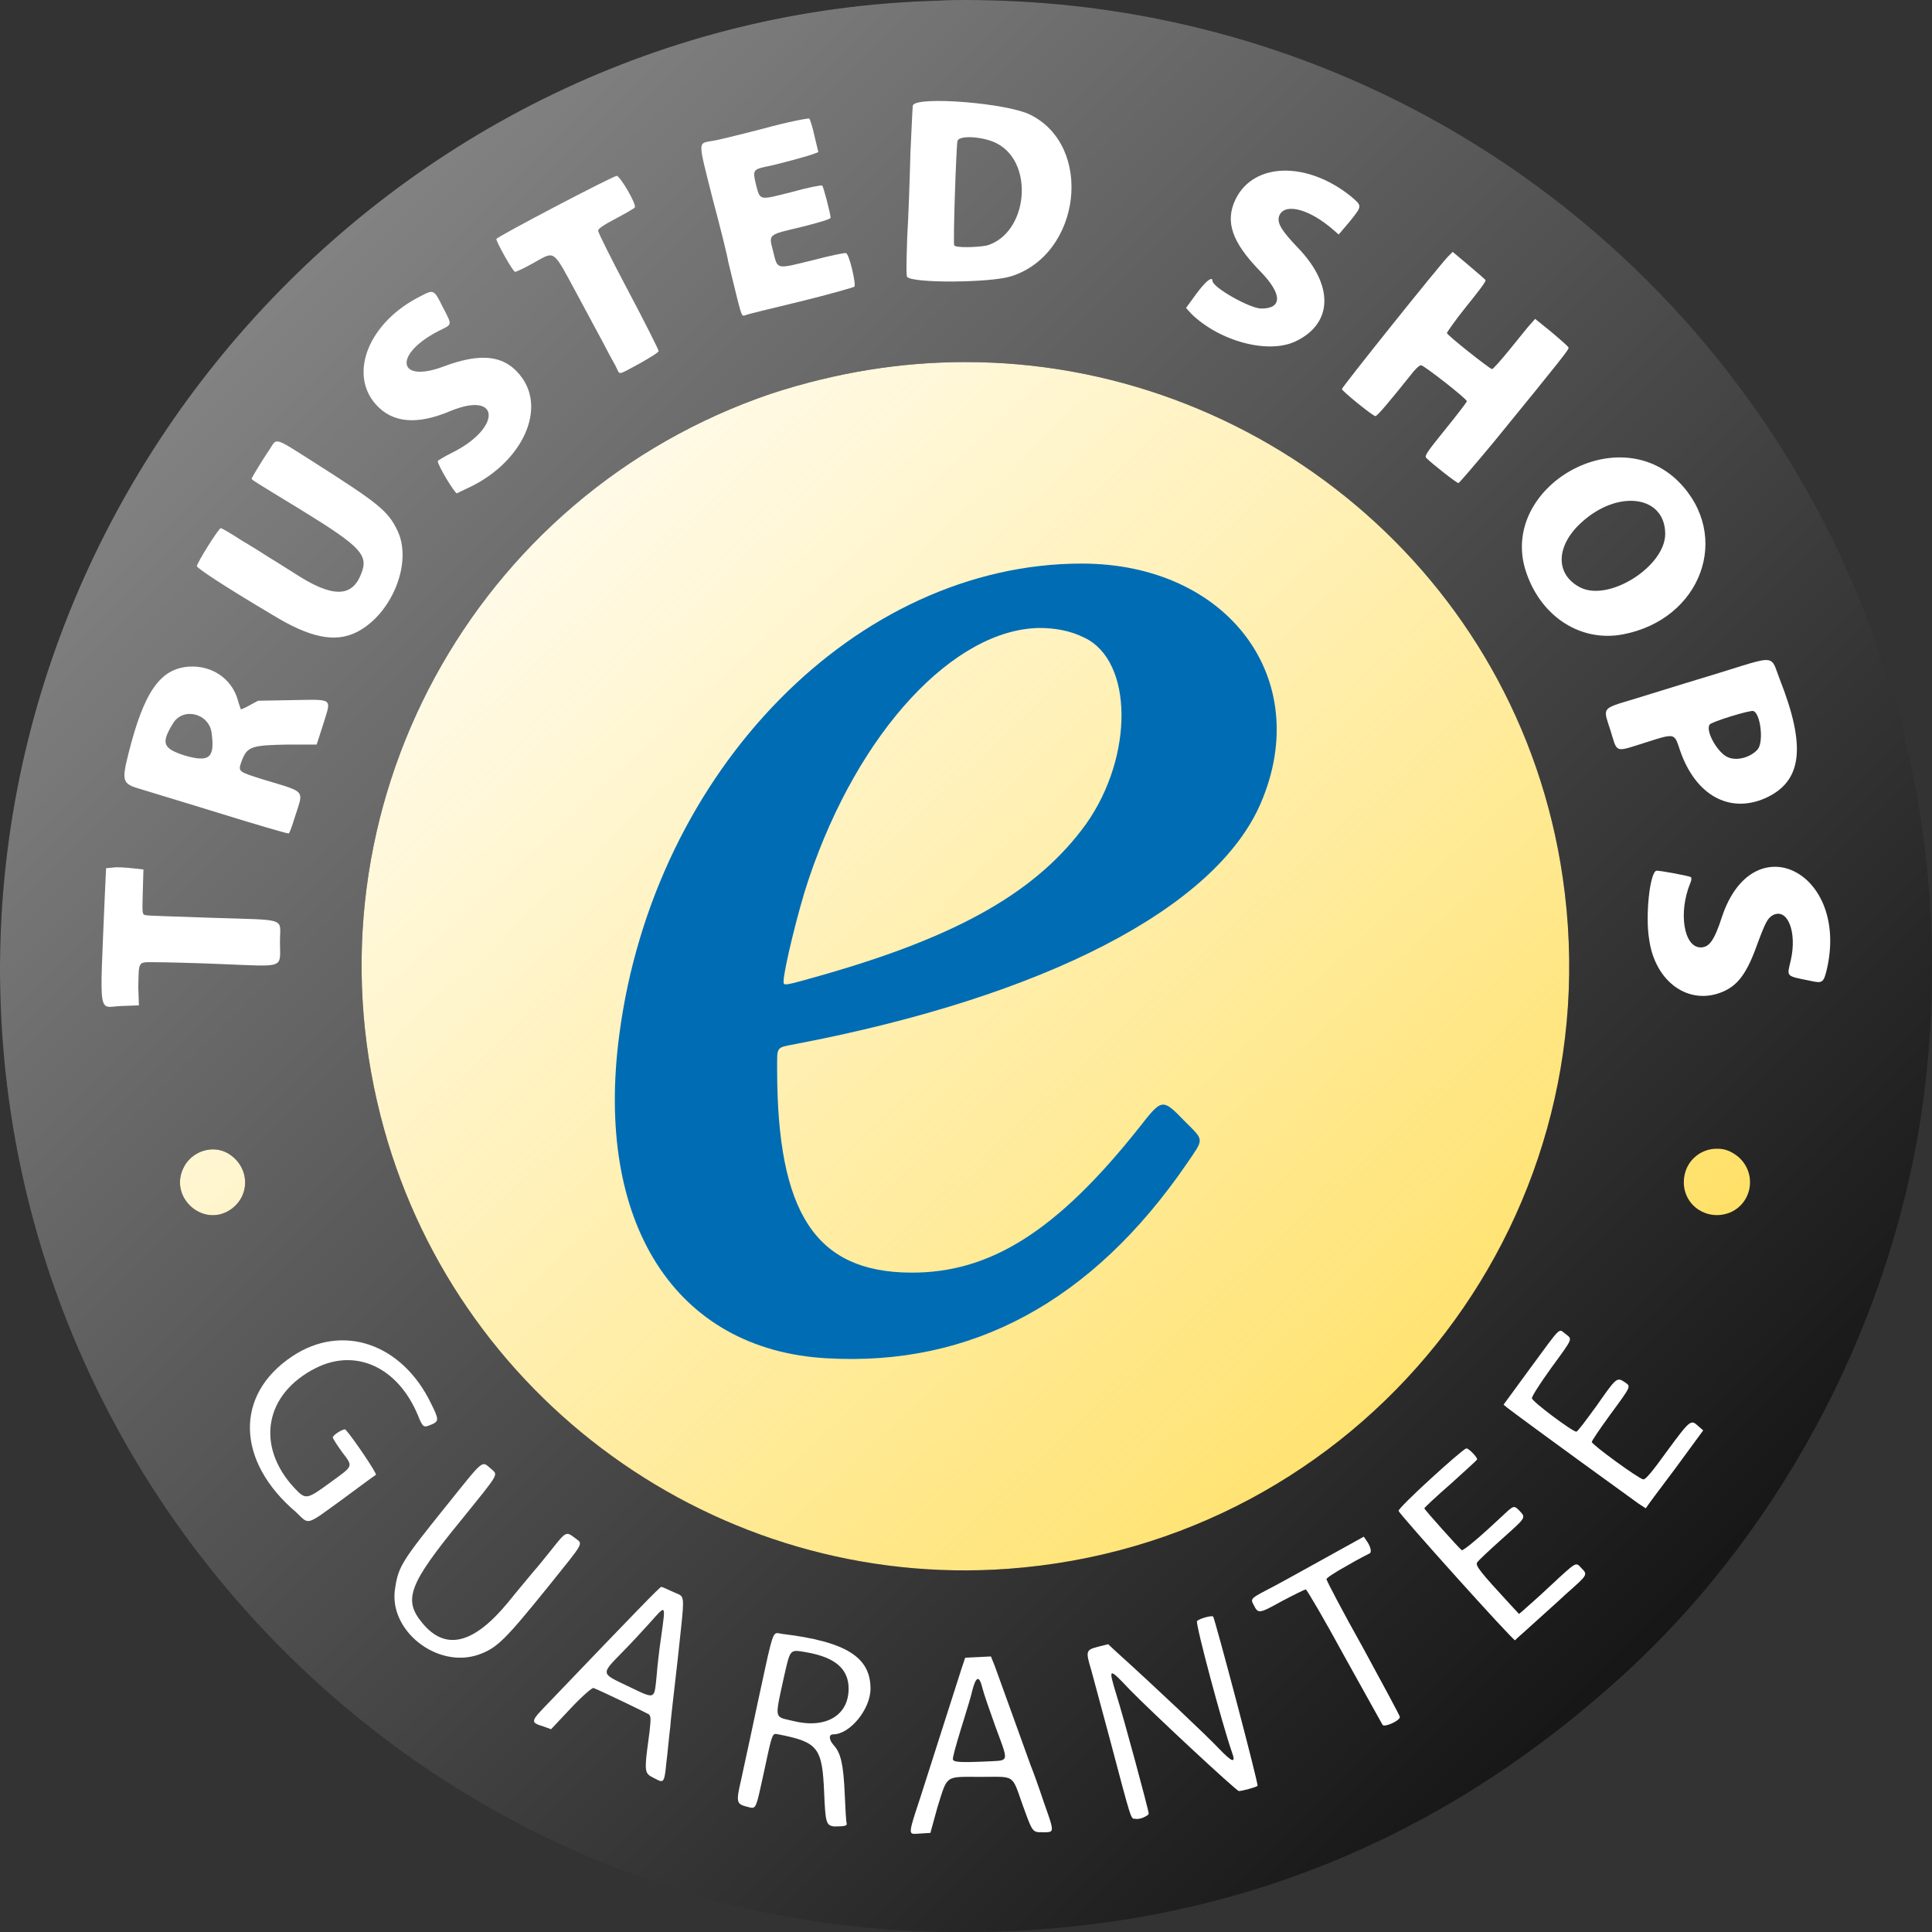 <svg width="75" height="75" viewBox="0 0 75 75" fill="none" xmlns="http://www.w3.org/2000/svg">
<rect x="0" y="0" width="75" height="75" fill="#333333" stroke="none"/>
<g clip-path="url(#clip0)">
<path d="M6.901 50.925C-0.615 33.966 6.976 14.23 23.88 6.815C40.783 -0.599 60.584 7.139 68.099 24.071C75.615 41.003 68.025 60.766 51.12 68.181C34.217 75.595 14.416 67.884 6.901 50.925Z" fill="white"/>
<path d="M6.901 50.925C-0.615 33.966 6.976 14.23 23.88 6.815C40.783 -0.599 60.584 7.139 68.099 24.071C75.615 41.003 68.025 60.766 51.12 68.181C34.217 75.595 14.416 67.884 6.901 50.925Z" fill="url(#paint0_linear)"/>
<path d="M37.491 0C37.141 0 36.766 -2.29014e-06 36.416 0.025C15.067 0.6 -1.732 19.533 0.143 40.892C1.768 59.425 17.042 74.131 35.466 74.956C46.09 75.431 55.365 72.055 63.14 64.902C69.364 59.175 73.614 50.921 74.689 42.493C77.564 19.758 60.14 0 37.491 0ZM37.441 14.056C48.715 14.031 58.94 22.234 60.665 34.064C62.64 47.62 52.765 59.9 39.141 60.9C27.841 61.725 17.542 54.272 14.767 43.293C11.742 31.388 18.367 19.208 29.941 15.281C32.466 14.456 34.991 14.056 37.441 14.056ZM66.689 44.593C66.964 44.593 67.214 44.694 67.464 44.894C68.214 45.519 68.039 46.694 67.164 47.069C66.29 47.42 65.365 46.819 65.365 45.894C65.365 45.094 66.014 44.568 66.689 44.593ZM8.268 44.618C8.468 44.618 8.668 44.669 8.843 44.769C9.693 45.269 9.742 46.394 8.968 46.944C7.893 47.695 6.518 46.469 7.143 45.294C7.368 44.868 7.818 44.618 8.268 44.618Z" fill="black"/>
<path d="M37.491 0C37.141 0 36.766 -2.29014e-06 36.416 0.025C15.067 0.6 -1.732 19.533 0.143 40.892C1.768 59.425 17.042 74.131 35.466 74.956C46.09 75.431 55.365 72.055 63.14 64.902C69.364 59.175 73.614 50.921 74.689 42.493C77.564 19.758 60.14 0 37.491 0ZM37.441 14.056C48.715 14.031 58.94 22.234 60.665 34.064C62.64 47.62 52.765 59.9 39.141 60.9C27.841 61.725 17.542 54.272 14.767 43.293C11.742 31.388 18.367 19.208 29.941 15.281C32.466 14.456 34.991 14.056 37.441 14.056ZM66.689 44.593C66.964 44.593 67.214 44.694 67.464 44.894C68.214 45.519 68.039 46.694 67.164 47.069C66.29 47.42 65.365 46.819 65.365 45.894C65.365 45.094 66.014 44.568 66.689 44.593ZM8.268 44.618C8.468 44.618 8.668 44.669 8.843 44.769C9.693 45.269 9.742 46.394 8.968 46.944C7.893 47.695 6.518 46.469 7.143 45.294C7.368 44.868 7.818 44.618 8.268 44.618Z" fill="url(#paint1_linear)"/>
<path fill-rule="evenodd" clip-rule="evenodd" d="M36.845 69.095C36.66 69.233 36.59 69.527 36.393 70.153L36.118 71.153L35.718 71.178C35.551 71.187 35.44 71.208 35.388 71.162C35.294 71.078 35.403 70.765 35.743 69.728C36.167 68.395 36.619 66.984 36.935 66C37.123 65.415 37.262 64.98 37.318 64.803L37.468 64.353L37.968 64.328L38.468 64.303L38.618 64.678C38.685 64.868 38.937 65.562 39.211 66.317C39.549 67.251 39.921 68.277 40.018 68.553C40.093 68.728 40.318 69.353 40.518 69.953C40.792 70.727 40.889 70.991 40.804 71.082C40.756 71.131 40.653 71.128 40.493 71.128C40.355 71.128 40.264 71.131 40.191 71.096C40.039 71.025 39.963 70.795 39.693 70.053C39.486 69.468 39.416 69.198 39.241 69.075C39.058 68.945 38.76 68.978 38.068 68.978C37.356 68.978 37.038 68.952 36.845 69.095ZM37.293 67.153C37.118 67.728 36.968 68.253 36.993 68.303C37.018 68.403 37.243 68.428 38.343 68.378C38.707 68.357 38.91 68.368 38.983 68.275C39.08 68.152 38.944 67.844 38.643 67.028C38.418 66.403 38.193 65.753 38.143 65.553C38.018 65.028 37.893 65.053 37.743 65.628C37.705 65.818 37.566 66.268 37.425 66.725C37.38 66.87 37.335 67.015 37.293 67.153Z" fill="white"/>
<path fill-rule="evenodd" clip-rule="evenodd" d="M32.793 69.653C32.818 70.203 32.843 70.728 32.868 70.778C32.893 70.878 32.793 70.903 32.368 70.903C32.068 70.853 32.043 70.753 31.993 69.578C31.918 67.853 31.768 67.628 30.218 67.328C30.158 67.316 30.114 67.304 30.077 67.315C29.959 67.35 29.909 67.618 29.643 68.853C29.424 69.846 29.375 70.126 29.245 70.171C29.181 70.194 29.099 70.161 28.968 70.128C28.593 70.028 28.568 69.953 28.768 69.103C28.788 69.003 28.848 68.727 28.932 68.341C29.058 67.761 29.238 66.933 29.418 66.078C29.9 63.856 29.97 63.444 30.136 63.401C30.194 63.386 30.265 63.415 30.368 63.428C32.843 63.728 33.793 64.328 33.793 65.553C33.793 66.353 32.993 67.328 32.343 67.328C32.168 67.328 32.168 67.528 32.368 67.753C32.643 68.053 32.743 68.503 32.793 69.653ZM30.244 66.623C30.325 66.717 30.492 66.737 30.768 66.803C32.043 67.128 32.943 66.603 32.943 65.553C32.943 64.803 32.443 64.353 31.368 64.153C31.05 64.098 30.881 64.058 30.771 64.121C30.629 64.201 30.584 64.45 30.443 65.053C30.211 66.121 30.113 66.471 30.244 66.623Z" fill="white"/>
<path d="M44.393 70.553C44.493 70.503 44.593 70.453 44.593 70.403C44.593 70.278 43.593 66.578 43.343 65.803C43.018 64.728 43.018 64.703 43.868 65.603C44.643 66.403 47.993 69.528 48.093 69.528C48.218 69.528 48.768 69.378 48.818 69.328C48.868 69.278 47.168 62.853 47.093 62.753C47.043 62.703 46.568 62.828 46.468 62.928C46.393 63.003 47.443 66.928 47.818 68.003C47.993 68.478 47.843 68.428 47.293 67.853C46.868 67.403 44.918 65.553 43.368 64.153L43.018 63.828L42.618 63.928C42.143 64.053 42.143 64.103 42.368 64.853C42.493 65.328 42.768 66.328 43.068 67.453C43.943 70.753 43.893 70.603 44.068 70.603C44.118 70.628 44.293 70.603 44.393 70.553Z" fill="white"/>
<path fill-rule="evenodd" clip-rule="evenodd" d="M25.943 67.741C25.918 67.991 25.893 68.241 25.868 68.428C25.793 69.203 25.768 69.228 25.443 69.053C25.309 68.986 25.215 68.943 25.154 68.872C25.013 68.704 25.06 68.378 25.218 67.203C25.268 66.728 25.268 66.628 25.193 66.553C25.118 66.503 23.468 65.703 23.043 65.528C22.993 65.503 22.618 65.828 22.168 66.303L21.393 67.128L21.118 67.028C20.568 66.853 20.568 66.853 21.343 66.053C24.693 62.553 25.618 61.603 25.668 61.603C25.705 61.603 25.822 61.657 25.97 61.725C26.024 61.749 26.083 61.776 26.143 61.803C26.278 61.867 26.372 61.888 26.433 61.946C26.584 62.091 26.515 62.466 26.318 64.328C26.277 64.701 26.233 65.086 26.191 65.446C26.107 66.172 26.035 66.802 26.018 67.053C25.993 67.24 25.968 67.491 25.943 67.741ZM23.553 64.935C23.582 65.091 23.844 65.204 24.368 65.453C24.949 65.731 25.202 65.868 25.327 65.793C25.438 65.726 25.446 65.489 25.493 65.028C25.518 64.678 25.593 64.028 25.668 63.528C25.762 62.842 25.813 62.533 25.742 62.502C25.682 62.476 25.532 62.655 25.243 62.978C25.229 62.994 25.214 63.01 25.199 63.027C24.94 63.312 24.497 63.8 24.143 64.153C23.73 64.579 23.524 64.779 23.553 64.935Z" fill="white"/>
<path d="M54.343 66.653C54.343 66.603 53.693 65.403 52.918 63.978C52.118 62.553 51.493 61.353 51.493 61.303C51.493 61.253 51.843 61.028 52.293 60.778C52.718 60.528 53.118 60.328 53.168 60.303C53.268 60.253 53.193 60.003 53.043 59.803L52.943 59.653L51.318 60.553C50.418 61.053 49.468 61.578 49.168 61.728C48.543 62.053 48.543 62.078 48.668 62.303C48.843 62.653 48.868 62.653 49.768 62.153C50.243 61.903 50.643 61.703 50.693 61.703C50.743 61.728 51.418 62.878 52.193 64.303C52.968 65.703 53.643 66.903 53.668 66.953C53.718 67.078 54.343 66.803 54.343 66.653Z" fill="white"/>
<path d="M18.593 64.228C19.293 63.978 19.618 63.653 21.293 61.578C22.718 59.803 22.643 59.953 22.318 59.703C21.993 59.453 21.968 59.453 21.493 60.053C21.268 60.328 20.918 60.778 20.693 61.028C20.468 61.303 20.043 61.803 19.743 62.178C18.393 63.828 17.293 64.103 16.393 63.003C15.643 62.103 15.868 61.503 17.868 59.053C19.443 57.103 19.343 57.278 19.043 57.003C18.693 56.703 18.793 56.628 17.368 58.403C15.618 60.578 15.468 60.803 15.343 61.628C15.043 63.278 16.968 64.803 18.593 64.228Z" fill="white"/>
<path d="M59.443 63.103C59.768 62.803 60.368 62.278 60.793 61.878C61.643 61.128 61.643 61.128 61.393 60.878C61.168 60.628 61.218 60.603 60.193 61.553C59.693 62.028 59.193 62.453 59.118 62.528L58.968 62.653L58.643 62.303C57.443 61.003 57.268 60.778 57.343 60.653C57.393 60.578 57.818 60.178 58.293 59.753C59.243 58.903 59.243 58.928 58.993 58.653C58.768 58.428 58.768 58.428 58.318 58.853C57.493 59.628 56.818 60.203 56.743 60.178C56.643 60.103 55.293 58.603 55.293 58.553C55.293 58.528 55.743 58.103 56.318 57.603C56.868 57.103 57.343 56.678 57.343 56.653C57.343 56.553 56.993 56.203 56.918 56.228C56.743 56.278 54.268 58.528 54.293 58.653C54.318 58.778 58.718 63.678 58.818 63.678C58.843 63.628 59.118 63.403 59.443 63.103Z" fill="white"/>
<path d="M41.993 21.878C33.268 21.878 25.393 29.878 24.043 40.153C23.068 47.478 26.218 52.403 32.093 52.728C37.718 53.053 42.393 50.528 46.068 45.178C46.743 44.178 46.768 44.303 45.993 43.528C45.118 42.628 45.118 42.628 44.218 43.778C41.043 47.778 38.443 49.428 35.343 49.403C31.668 49.378 30.168 47.103 30.168 41.503C30.168 40.603 30.118 40.678 30.893 40.528C40.568 38.678 47.193 35.253 48.943 31.178C51.018 26.353 47.668 21.878 41.993 21.878ZM40.343 24.378C40.943 24.378 41.543 24.478 42.093 24.753C43.993 25.653 44.018 29.353 42.168 31.978C40.293 34.578 37.268 36.328 31.918 37.853C30.418 38.278 30.418 38.278 30.418 38.103C30.418 37.678 30.993 35.303 31.393 34.128C33.343 28.328 37.068 24.428 40.343 24.378Z" fill="#006CB4"/>
<path d="M13.293 58.203C13.968 57.703 14.543 57.278 14.593 57.253C14.643 57.203 13.693 55.803 13.418 55.503C13.368 55.428 12.918 55.703 12.918 55.803C12.918 55.828 13.068 56.078 13.268 56.353C13.718 56.953 13.743 56.878 12.818 57.553C11.893 58.228 11.868 58.228 11.418 57.753C9.918 56.128 10.268 54.103 12.268 53.103C13.818 52.328 15.443 53.078 16.218 54.928C16.418 55.428 16.443 55.428 16.743 55.303C17.043 55.178 17.043 55.103 16.743 54.503C15.618 52.153 13.293 51.353 11.343 52.653C9.093 54.153 9.168 56.728 11.493 58.703C12.018 59.203 11.843 59.253 13.293 58.203Z" fill="white"/>
<path d="M65.018 57.028L66.118 55.528L65.918 55.353C65.643 55.103 65.618 55.103 64.718 56.328C64.143 57.128 63.868 57.453 63.793 57.428C63.643 57.428 61.793 56.078 61.793 55.978C61.793 55.928 62.118 55.453 62.518 54.903C63.343 53.778 63.318 53.828 63.068 53.653C62.768 53.453 62.743 53.478 61.993 54.553C61.593 55.103 61.243 55.578 61.193 55.578C61.043 55.578 59.468 54.403 59.468 54.278C59.468 54.203 59.768 53.728 60.218 53.103C61.093 51.903 61.043 52.003 60.768 51.778C60.493 51.578 60.643 51.428 59.393 53.128L58.368 54.528L58.518 54.653C58.643 54.753 60.193 55.903 63.618 58.378C63.768 58.478 63.893 58.553 63.893 58.553C63.893 58.528 64.393 57.853 65.018 57.028Z" fill="white"/>
<path d="M5.368 38.328C5.393 37.278 5.343 37.353 6.018 37.353C6.318 37.353 7.518 37.378 8.668 37.428C11.118 37.528 10.868 37.603 10.868 36.553C10.868 35.603 11.218 35.728 8.193 35.628C6.868 35.578 5.743 35.553 5.668 35.528C5.518 35.503 5.518 35.503 5.543 34.628L5.568 33.753L5.118 33.703C4.868 33.678 4.543 33.653 4.393 33.678L4.118 33.703L4.068 34.778C3.868 39.653 3.793 39.078 4.718 39.053L5.393 39.028L5.368 38.328Z" fill="white"/>
<path d="M66.868 38.503C67.468 38.253 67.818 37.778 68.218 36.653C68.543 35.778 68.618 35.653 68.818 35.528C69.393 35.228 69.768 36.178 69.518 37.278C69.368 37.928 69.293 37.878 70.293 38.078C70.743 38.178 70.793 38.153 70.918 37.628C71.793 33.828 68.043 31.978 66.843 35.603C66.543 36.528 66.343 36.778 66.018 36.778C65.368 36.778 65.143 35.428 65.618 34.278C65.668 34.178 65.668 34.078 65.643 34.053C65.593 34.003 64.368 33.778 64.293 33.803C64.043 33.903 63.868 35.553 64.018 36.453C64.243 38.128 65.568 39.053 66.868 38.503Z" fill="white"/>
<path fill-rule="evenodd" clip-rule="evenodd" d="M11.636 30.839C11.707 31.003 11.597 31.245 11.443 31.728C11.293 32.228 11.218 32.378 11.193 32.353C11.118 32.353 9.918 32.003 8.468 31.553C7.658 31.302 6.88 31.066 6.311 30.894C5.861 30.758 5.542 30.661 5.443 30.628C4.743 30.428 4.718 30.328 4.993 29.228C5.593 26.853 6.218 25.953 7.343 25.878C8.218 25.828 8.968 26.328 9.218 27.128C9.248 27.249 9.288 27.36 9.314 27.435C9.331 27.485 9.343 27.518 9.343 27.528C9.343 27.553 9.518 27.478 9.693 27.378L10.018 27.203L11.368 27.178C12.244 27.164 12.61 27.136 12.709 27.285C12.791 27.408 12.69 27.653 12.543 28.128L12.293 28.903H11.218C9.718 28.928 9.593 28.978 9.368 29.578C9.243 29.953 9.243 29.953 10.193 30.253L10.193 30.253C11.161 30.547 11.546 30.63 11.636 30.839ZM6.718 28.078C6.243 28.853 6.318 29.053 7.168 29.328C8.118 29.603 8.343 29.428 8.218 28.478C8.143 27.703 7.118 27.428 6.718 28.078Z" fill="white"/>
<path fill-rule="evenodd" clip-rule="evenodd" d="M69.093 26.378C70.118 28.978 69.968 30.328 68.543 30.978C67.143 31.603 65.818 30.878 65.218 29.128C65.124 28.846 65.078 28.682 64.971 28.614C64.822 28.518 64.553 28.61 63.868 28.828C63.219 29.031 62.957 29.139 62.811 29.052C62.686 28.979 62.644 28.766 62.518 28.353C62.386 27.945 62.297 27.736 62.36 27.594C62.439 27.414 62.761 27.341 63.543 27.103C63.702 27.054 63.907 26.991 64.143 26.918C64.877 26.691 65.905 26.374 66.718 26.128C68.105 25.701 68.544 25.525 68.761 25.674C68.9 25.769 68.947 25.997 69.093 26.378ZM66.368 28.128C66.193 28.378 66.693 29.253 67.093 29.403C67.468 29.553 67.993 29.378 68.243 29.078C68.468 28.778 68.343 27.703 68.068 27.603C67.943 27.553 66.418 28.028 66.368 28.128Z" fill="white"/>
<path d="M13.818 24.553C15.193 23.878 16.018 21.878 15.443 20.628C15.068 19.828 14.718 19.553 12.043 17.853C10.668 16.978 10.743 17.003 10.493 17.403C10.168 17.878 9.768 18.553 9.768 18.578C9.768 18.628 9.818 18.653 11.743 19.828C14.018 21.228 14.318 21.553 14.018 22.278C13.668 23.203 12.893 23.203 11.468 22.278C11.068 22.028 10.643 21.753 10.468 21.653C10.318 21.553 9.843 21.253 9.418 21.003C8.993 20.728 8.618 20.503 8.568 20.503C8.493 20.503 7.643 21.853 7.643 21.978C7.643 22.053 8.693 22.753 10.593 23.878C12.018 24.753 12.993 24.953 13.818 24.553Z" fill="white"/>
<path fill-rule="evenodd" clip-rule="evenodd" d="M65.168 18.703C67.243 20.803 66.043 24.053 62.993 24.628C61.393 24.928 59.868 23.978 59.268 22.278C58.093 19.028 62.693 16.228 65.168 18.703ZM61.368 20.303C60.393 21.203 60.368 22.303 61.343 22.803C62.468 23.378 64.643 21.978 64.643 20.728C64.643 19.228 62.793 18.978 61.368 20.303Z" fill="white"/>
<path d="M18.093 18.978C20.168 18.053 21.193 16.028 20.293 14.703C19.668 13.803 18.743 13.653 17.218 14.228C15.418 14.903 15.268 13.753 17.018 12.853C17.568 12.578 17.568 12.653 17.193 11.928C16.843 11.228 16.843 11.228 16.318 11.503C14.318 12.503 13.518 14.503 14.593 15.703C15.243 16.428 16.193 16.503 17.493 15.953C19.443 15.153 19.468 16.628 17.543 17.578C17.243 17.728 16.993 17.878 16.993 17.903C16.993 18.053 17.643 19.153 17.743 19.153C17.718 19.153 17.893 19.078 18.093 18.978Z" fill="white"/>
<path d="M57.993 17.153C60.668 13.878 60.893 13.578 60.893 13.503C60.893 13.453 60.593 13.203 60.243 12.903L59.593 12.378L59.418 12.578C59.318 12.678 58.968 13.128 58.618 13.553C58.268 13.978 57.968 14.328 57.918 14.328C57.843 14.328 56.193 13.028 56.168 12.928C56.168 12.903 56.493 12.428 56.918 11.903C57.343 11.378 57.693 10.928 57.668 10.878C57.668 10.853 57.368 10.603 57.018 10.303L56.393 9.778L56.218 9.953C55.893 10.278 52.093 15.028 52.093 15.103C52.093 15.178 53.293 16.153 53.393 16.153C53.468 16.153 53.968 15.553 54.768 14.553C54.918 14.353 55.093 14.178 55.168 14.178C55.268 14.178 56.943 15.478 56.943 15.578C56.943 15.603 56.568 16.103 56.118 16.653C55.368 17.578 55.293 17.703 55.368 17.778C55.593 18.003 56.543 18.753 56.618 18.753C56.643 18.753 57.268 18.028 57.993 17.153Z" fill="white"/>
<path d="M24.843 14.103C25.243 13.878 25.568 13.678 25.568 13.628C25.568 13.578 25.043 12.528 24.393 11.303C23.743 10.078 23.218 9.028 23.218 8.953C23.218 8.878 23.443 8.728 23.918 8.478C24.293 8.278 24.643 8.078 24.643 8.053C24.718 7.928 24.068 6.828 23.943 6.828C23.793 6.828 19.268 9.203 19.268 9.278C19.268 9.403 19.918 10.553 19.993 10.553C20.043 10.553 20.368 10.403 20.718 10.203C21.568 9.728 21.443 9.653 22.418 11.453C22.868 12.303 23.393 13.253 23.543 13.553C23.693 13.853 23.893 14.178 23.943 14.303C24.068 14.553 23.968 14.578 24.843 14.103Z" fill="white"/>
<path d="M50.343 13.228C51.743 12.528 51.768 11.078 50.418 9.653C49.743 8.953 49.593 8.678 49.643 8.428C49.793 7.878 50.693 8.053 51.618 8.803L51.968 9.103L52.393 8.603C52.893 7.978 52.893 8.003 52.418 7.603C50.718 6.253 48.668 6.303 47.968 7.728C47.543 8.603 47.818 9.403 48.943 10.553C49.768 11.403 49.793 11.978 48.968 11.978C48.518 11.978 47.068 11.153 47.068 10.903C47.068 10.703 46.793 10.928 46.443 11.403L46.043 11.953L46.243 12.178C47.343 13.253 49.268 13.778 50.343 13.228Z" fill="white"/>
<path d="M31.068 11.703C32.193 11.428 33.143 11.153 33.168 11.128C33.243 11.053 32.968 9.853 32.843 9.828C32.793 9.803 32.218 9.928 31.543 10.103C30.118 10.453 30.193 10.478 30.018 9.778C29.843 9.078 29.768 9.128 31.143 8.803C31.918 8.603 32.243 8.503 32.243 8.453C32.243 8.303 31.968 7.253 31.918 7.203C31.893 7.178 31.368 7.278 30.743 7.453C29.443 7.778 29.518 7.803 29.343 7.153C29.218 6.628 29.243 6.578 29.693 6.478C30.118 6.403 31.493 6.028 31.643 5.953L31.768 5.903L31.618 5.278C31.543 4.928 31.443 4.628 31.418 4.603C31.393 4.578 30.593 4.728 29.593 5.003C28.618 5.253 27.718 5.478 27.593 5.478C27.093 5.578 27.093 5.453 27.668 7.728C27.968 8.853 28.243 9.953 28.268 10.153C28.793 12.303 28.768 12.253 28.893 12.253C28.968 12.203 29.943 11.978 31.068 11.703Z" fill="white"/>
<path fill-rule="evenodd" clip-rule="evenodd" d="M39.993 4.453C42.468 5.678 41.968 9.878 39.243 10.728C38.443 10.978 35.468 11.003 35.218 10.753C35.172 10.73 35.19 10.117 35.213 9.364C35.215 9.311 35.217 9.257 35.218 9.203C35.268 8.403 35.318 6.903 35.343 5.928C35.361 5.59 35.375 5.266 35.387 4.987C35.411 4.463 35.427 4.095 35.443 4.078C35.668 3.728 39.093 4.003 39.993 4.453ZM37.168 5.478C37.118 5.728 36.993 9.453 37.043 9.528C37.118 9.628 37.968 9.603 38.318 9.528C39.893 9.053 40.168 6.353 38.718 5.578C38.218 5.303 37.218 5.228 37.168 5.478Z" fill="white"/>
</g>
<defs>
<linearGradient id="paint0_linear" x1="60.566" y1="63.9" x2="14.444" y2="13.967" gradientUnits="userSpaceOnUse">
<stop stop-color="#FFDD55"/>
<stop offset="1" stop-color="#FFDD55" stop-opacity="0"/>
</linearGradient>
<linearGradient id="paint1_linear" x1="0" y1="0" x2="75" y2="75" gradientUnits="userSpaceOnUse">
<stop stop-color="white" stop-opacity="0.6"/>
<stop offset="1" stop-color="white" stop-opacity="0"/>
</linearGradient>
<clipPath id="clip0">
<rect width="75" height="75" fill="white"/>
</clipPath>
</defs>
</svg>